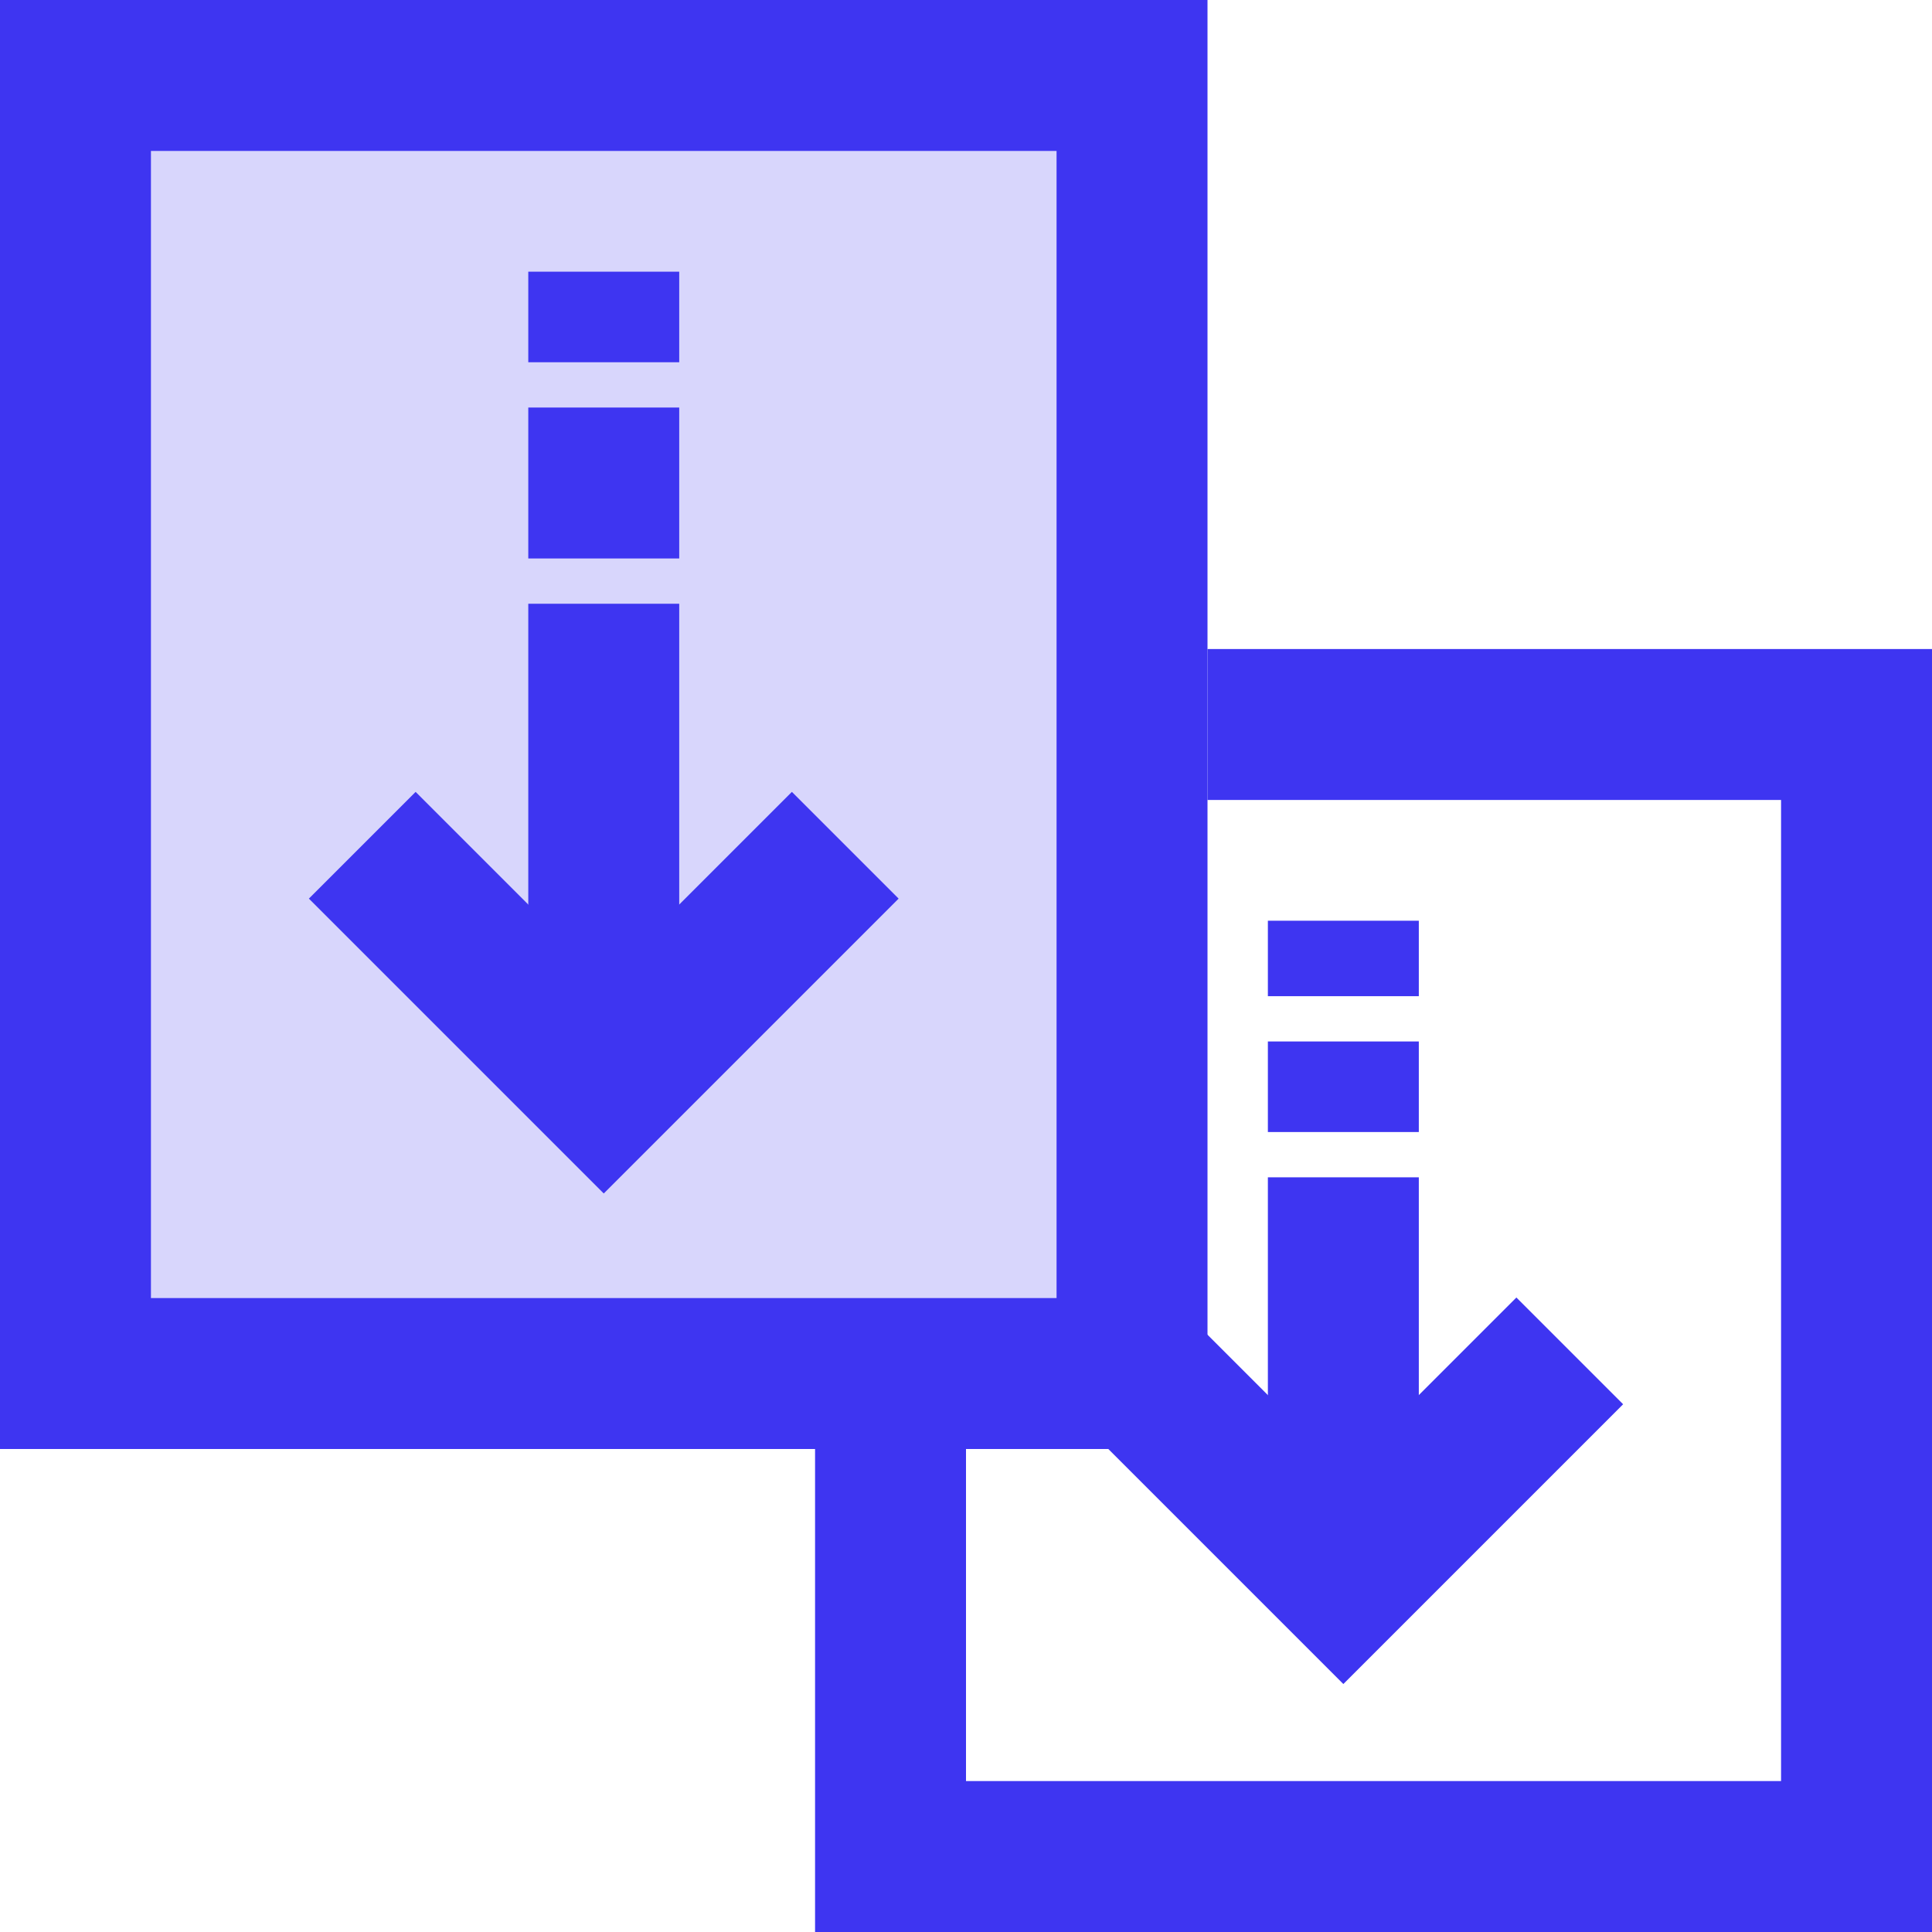 <?xml version="1.0" encoding="UTF-8"?>
<svg width="128px" height="128px" viewBox="0 0 128 128" version="1.1" xmlns="http://www.w3.org/2000/svg" xmlns:xlink="http://www.w3.org/1999/xlink">
    <title>pwr-icon_feature-parallax</title>
    <g id="Page-2" stroke="none" stroke-width="1" fill="none" fill-rule="evenodd">
        <g id="Feature-Overview" transform="translate(-1664, -640)">
            <g id="parallax" transform="translate(1664, 640)">
                <g id="schedule-copy" stroke="#3E35F1" stroke-width="10">
                    <rect id="Rectangle-Copy" fill-opacity="0.2" fill="#3E35F1" x="5" y="5" width="70" height="86"></rect>
                    <polyline id="Path-6-Copy" transform="translate(40, 64) scale(1, -1) rotate(90) translate(-40, -64) " points="48 48 32 64 48 80"></polyline>
                    <polyline id="Path-6-Copy-2" transform="translate(89, 97) scale(1, -1) rotate(90) translate(-89, -97) " points="96.5 82 81.5 97 96.5 112"></polyline>
                    <line x1="40" y1="18" x2="40" y2="24" id="Path-4"></line>
                    <line x1="40" y1="27" x2="40" y2="37" id="Path-4-Copy-4"></line>
                    <line x1="40" y1="40" x2="40" y2="65" id="Path-4-Copy-5"></line>
                    <line x1="89" y1="61" x2="89" y2="66" id="Path-4-Copy"></line>
                    <line x1="89" y1="69" x2="89" y2="75" id="Path-4-Copy-2"></line>
                    <line x1="89" y1="78" x2="89" y2="98" id="Path-4-Copy-3"></line>
                </g>
                <polygon id="Path-25" fill="#3E35F1" fill-rule="nonzero" points="128 43 128 128 54 128 54 93 64 93 64 118 118 118 118 53 80 53 80 43"></polygon>
            </g>
        </g>
    </g>
</svg>